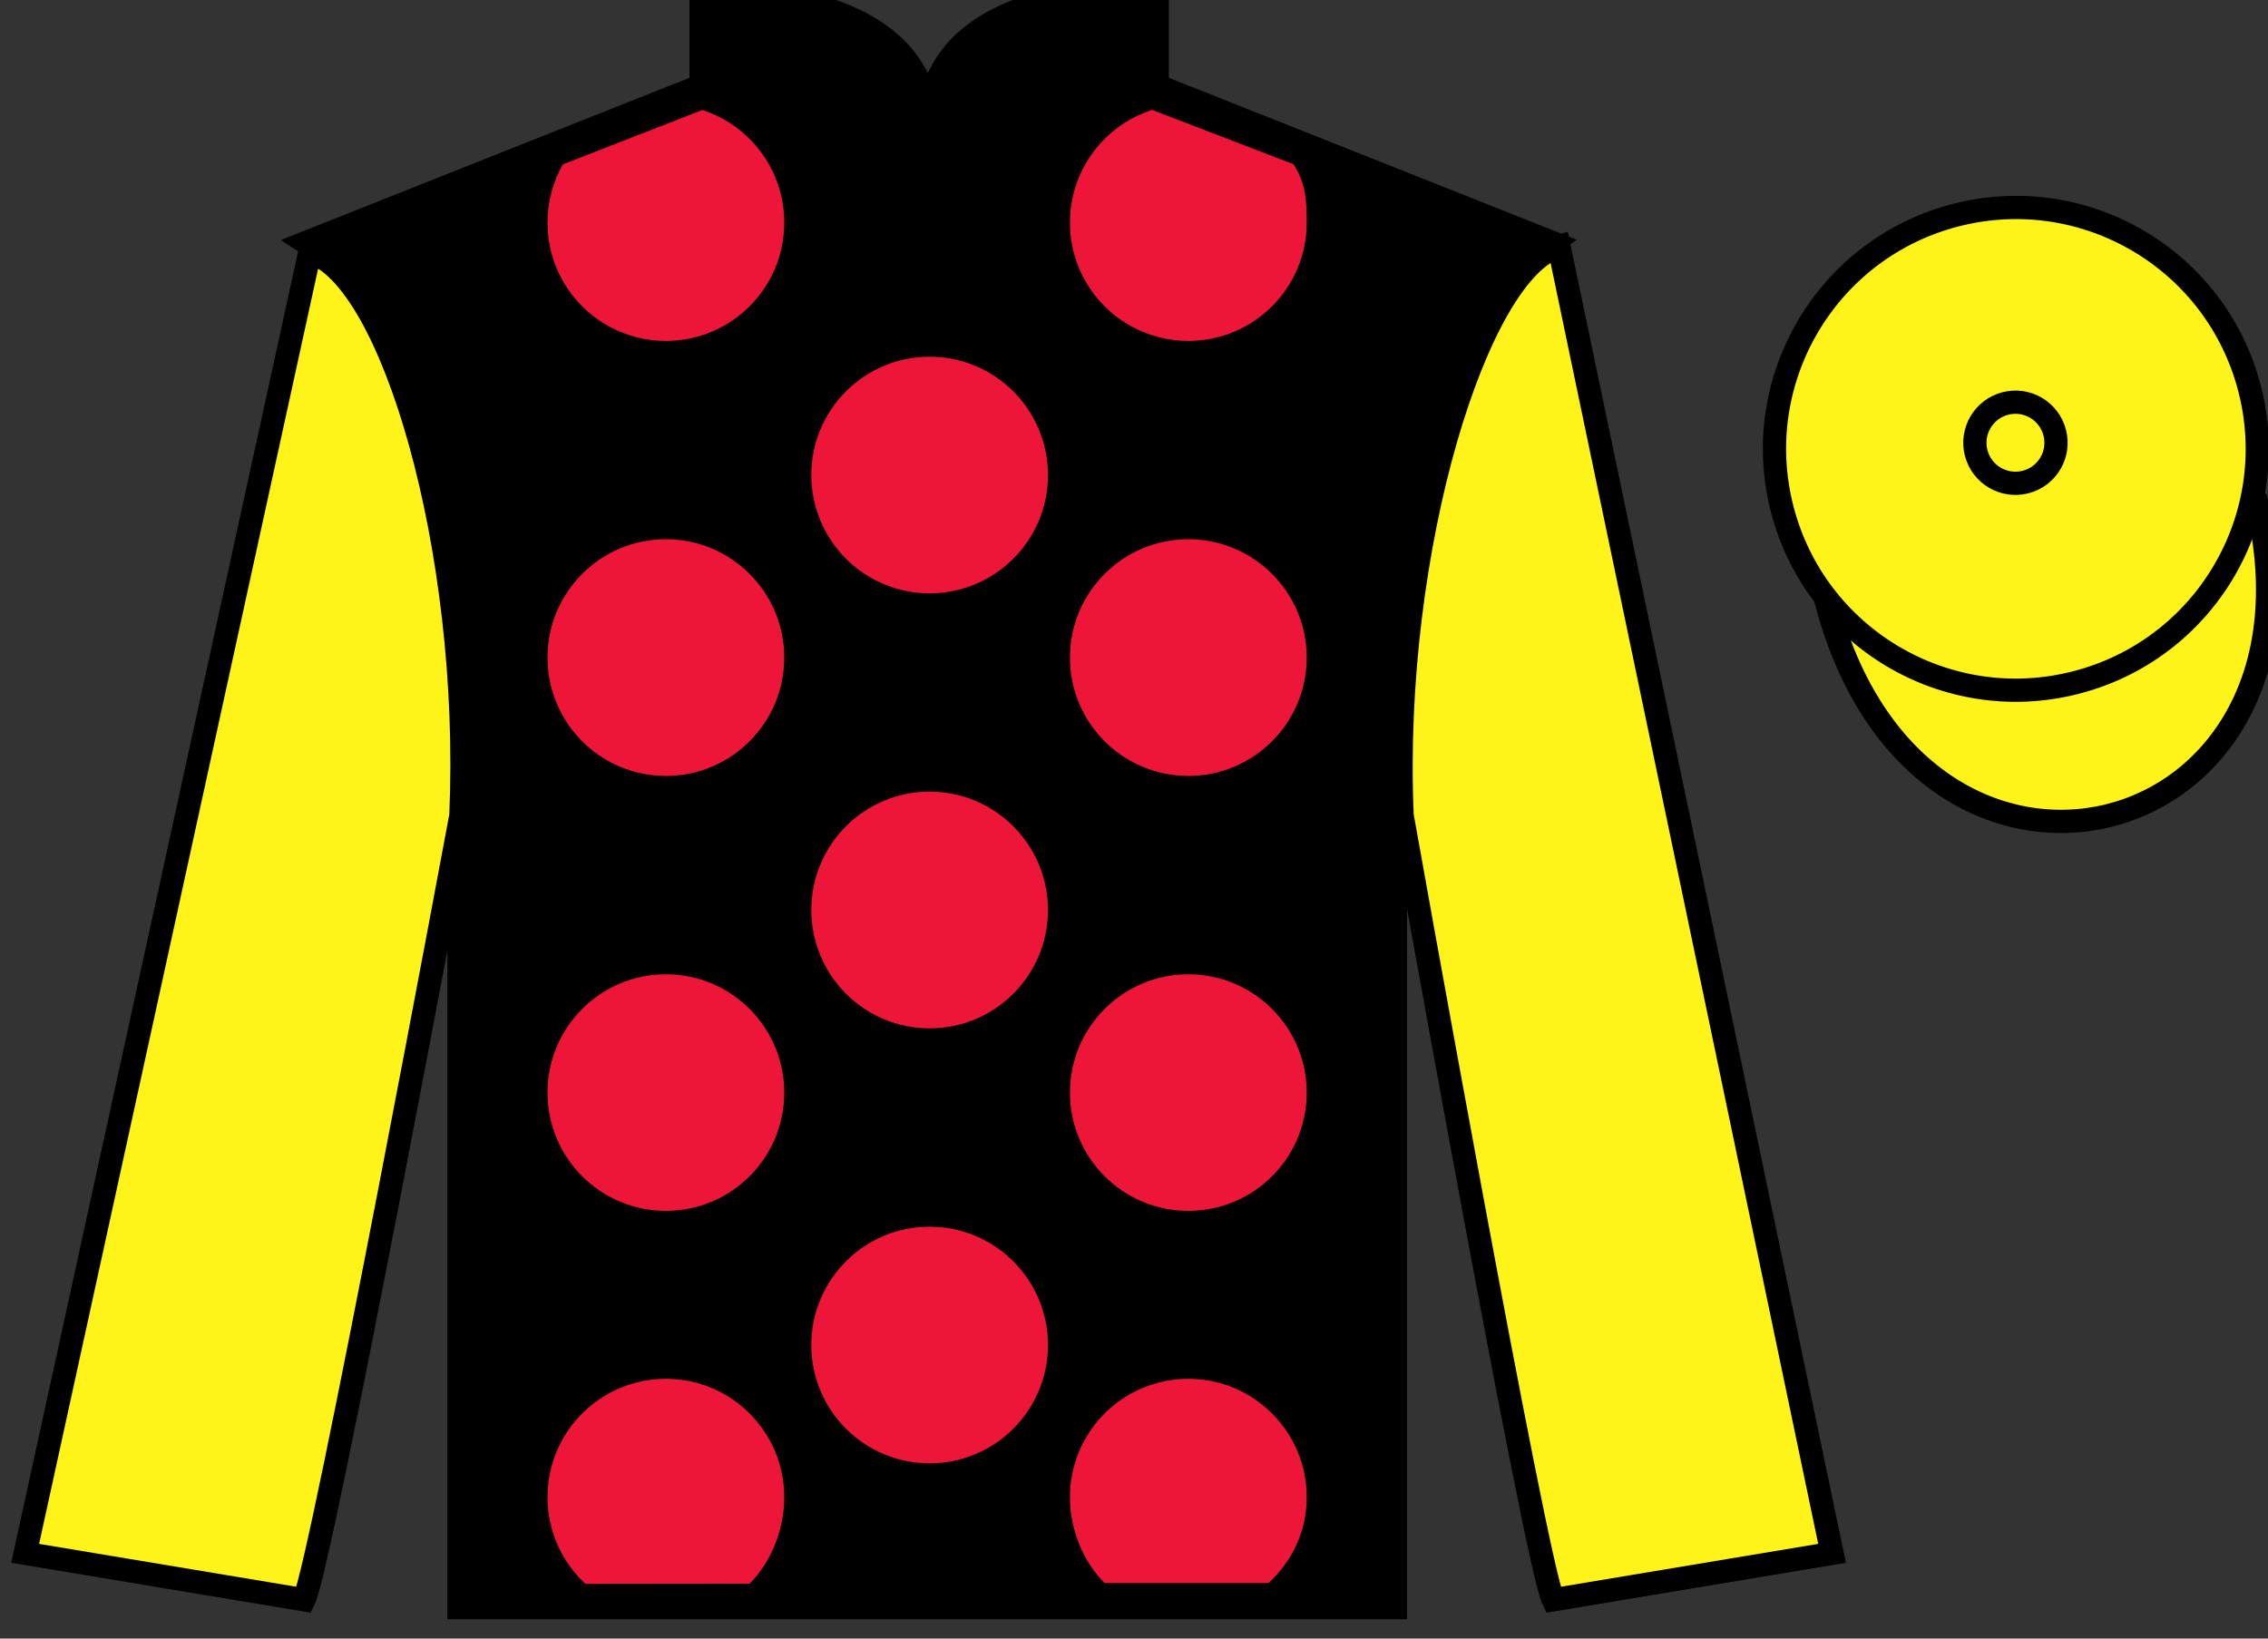 <?xml version="1.0" encoding="UTF-8"?>
<svg xmlns="http://www.w3.org/2000/svg" xmlns:xlink="http://www.w3.org/1999/xlink" width="97.59pt" height="70.52pt" viewBox="0 0 97.59 70.52" version="1.1">
<rect x="0" y="0" width="97.59" height="70.52" fill="#333333" stroke="none"/>
<g id="surface0">
<path style=" stroke:none;fill-rule:nonzero;fill:rgb(0%,0%,0%);fill-opacity:1;" d="M 13.168 10.438 C 13.168 10.438 18.25 13.688 19.75 29.02 C 19.75 29.02 19.75 44.02 19.75 69.188 L 60.043 69.188 L 60.043 28.852 C 60.043 28.852 61.832 13.852 66.793 10.438 L 49.793 3.688 L 49.793 -0.312 C 49.793 -0.312 39.902 -1.148 39.902 5.688 C 39.902 5.688 40.918 -0.312 30.168 -0.312 L 30.168 3.688 L 13.168 10.438 "/>
<path style="fill:none;stroke-width:10;stroke-linecap:butt;stroke-linejoin:miter;stroke:rgb(0%,0%,0%);stroke-opacity:1;stroke-miterlimit:4;" d="M 131.68 600.825 C 131.68 600.825 182.5 568.325 197.5 415.005 C 197.5 415.005 197.5 265.005 197.5 13.325 L 600.43 13.325 L 600.43 416.684 C 600.43 416.684 618.32 566.684 667.93 600.825 L 497.93 668.325 L 497.93 708.325 C 497.93 708.325 399.023 716.684 399.023 648.325 C 399.023 648.325 409.18 708.325 301.68 708.325 L 301.68 668.325 L 131.68 600.825 Z M 131.68 600.825 " transform="matrix(0.1,0,0,-0.1,0,70.52)"/>
<path style=" stroke:none;fill-rule:nonzero;fill:rgb(100%,95.41%,10.001%);fill-opacity:1;" d="M 13.082 68.852 C 13.832 67.352 19.832 35.102 19.832 35.102 C 20.332 23.602 16.832 11.852 13.332 10.852 L 1.082 66.852 L 13.082 68.852 "/>
<path style="fill:none;stroke-width:10;stroke-linecap:butt;stroke-linejoin:miter;stroke:rgb(0%,0%,0%);stroke-opacity:1;stroke-miterlimit:4;" d="M 130.82 16.684 C 138.32 31.684 198.32 354.184 198.32 354.184 C 203.32 469.184 168.32 586.684 133.32 596.684 L 10.82 36.684 L 130.82 16.684 Z M 130.82 16.684 " transform="matrix(0.1,0,0,-0.1,0,70.52)"/>
<path style=" stroke:none;fill-rule:nonzero;fill:rgb(100%,95.41%,10.001%);fill-opacity:1;" d="M 78.832 66.852 L 67.082 10.602 C 63.582 11.602 59.832 23.602 60.332 35.102 C 60.332 35.102 66.082 67.352 66.832 68.852 L 78.832 66.852 "/>
<path style="fill:none;stroke-width:10;stroke-linecap:butt;stroke-linejoin:miter;stroke:rgb(0%,0%,0%);stroke-opacity:1;stroke-miterlimit:4;" d="M 788.32 36.684 L 670.82 599.184 C 635.82 589.184 598.32 469.184 603.32 354.184 C 603.32 354.184 660.82 31.684 668.32 16.684 L 788.32 36.684 Z M 788.32 36.684 " transform="matrix(0.1,0,0,-0.1,0,70.52)"/>
<path style="fill-rule:nonzero;fill:rgb(100%,95.41%,10.001%);fill-opacity:1;stroke-width:10;stroke-linecap:butt;stroke-linejoin:miter;stroke:rgb(0%,0%,0%);stroke-opacity:1;stroke-miterlimit:4;" d="M 785.508 447.583 C 825.234 291.958 1009.18 339.536 970.391 491.528 " transform="matrix(0.1,0,0,-0.1,0,70.52)"/>
<path style=" stroke:none;fill-rule:nonzero;fill:rgb(92.863%,8.783%,22.277%);fill-opacity:1;" d="M 40 25.535 C 42.812 25.535 45.094 23.258 45.094 20.445 C 45.094 17.633 42.812 15.352 40 15.352 C 37.188 15.352 34.91 17.633 34.91 20.445 C 34.91 23.258 37.188 25.535 40 25.535 "/>
<path style=" stroke:none;fill-rule:nonzero;fill:rgb(92.863%,8.783%,22.277%);fill-opacity:1;" d="M 40 44.258 C 42.812 44.258 45.094 41.977 45.094 39.164 C 45.094 36.352 42.812 34.07 40 34.07 C 37.188 34.07 34.91 36.352 34.91 39.164 C 34.91 41.977 37.188 44.258 40 44.258 "/>
<path style=" stroke:none;fill-rule:nonzero;fill:rgb(92.863%,8.783%,22.277%);fill-opacity:1;" d="M 40 62.977 C 42.812 62.977 45.094 60.699 45.094 57.887 C 45.094 55.074 42.812 52.793 40 52.793 C 37.188 52.793 34.91 55.074 34.91 57.887 C 34.91 60.699 37.188 62.977 40 62.977 "/>
<path style=" stroke:none;fill-rule:nonzero;fill:rgb(92.863%,8.783%,22.277%);fill-opacity:1;" d="M 30.219 4.734 C 32.266 5.395 33.746 7.312 33.746 9.582 C 33.746 12.395 31.465 14.672 28.652 14.672 C 25.84 14.672 23.559 12.395 23.559 9.582 C 23.559 8.668 23.797 7.816 24.219 7.074 L 30.219 4.734 "/>
<path style=" stroke:none;fill-rule:nonzero;fill:rgb(92.863%,8.783%,22.277%);fill-opacity:1;" d="M 28.652 33.395 C 31.465 33.395 33.746 31.113 33.746 28.301 C 33.746 25.488 31.465 23.207 28.652 23.207 C 25.84 23.207 23.559 25.488 23.559 28.301 C 23.559 31.113 25.84 33.395 28.652 33.395 "/>
<path style=" stroke:none;fill-rule:nonzero;fill:rgb(92.863%,8.783%,22.277%);fill-opacity:1;" d="M 28.652 52.113 C 31.465 52.113 33.746 49.836 33.746 47.023 C 33.746 44.211 31.465 41.93 28.652 41.93 C 25.84 41.93 23.559 44.211 23.559 47.023 C 23.559 49.836 25.84 52.113 28.652 52.113 "/>
<path style=" stroke:none;fill-rule:nonzero;fill:rgb(92.863%,8.783%,22.277%);fill-opacity:1;" d="M 55.656 7.066 C 56.172 7.863 56.227 8.566 56.227 9.582 C 56.227 12.395 53.945 14.672 51.133 14.672 C 48.32 14.672 46.039 12.395 46.039 9.582 C 46.039 7.309 47.527 5.387 49.578 4.73 L 55.656 7.066 "/>
<path style=" stroke:none;fill-rule:nonzero;fill:rgb(92.863%,8.783%,22.277%);fill-opacity:1;" d="M 51.133 33.395 C 48.32 33.395 46.039 31.113 46.039 28.301 C 46.039 25.488 48.32 23.207 51.133 23.207 C 53.945 23.207 56.227 25.488 56.227 28.301 C 56.227 31.113 53.945 33.395 51.133 33.395 "/>
<path style=" stroke:none;fill-rule:nonzero;fill:rgb(92.863%,8.783%,22.277%);fill-opacity:1;" d="M 51.133 52.113 C 48.32 52.113 46.039 49.836 46.039 47.023 C 46.039 44.211 48.32 41.93 51.133 41.93 C 53.945 41.93 56.227 44.211 56.227 47.023 C 56.227 49.836 53.945 52.113 51.133 52.113 "/>
<path style=" stroke:none;fill-rule:nonzero;fill:rgb(92.863%,8.783%,22.277%);fill-opacity:1;" d="M 32.254 68.156 C 33.176 67.234 33.746 65.84 33.746 64.434 C 33.746 61.621 31.465 59.34 28.652 59.34 C 25.84 59.34 23.559 61.621 23.559 64.434 C 23.559 65.906 24.188 67.234 25.188 68.164 L 32.254 68.156 "/>
<path style=" stroke:none;fill-rule:nonzero;fill:rgb(92.863%,8.783%,22.277%);fill-opacity:1;" d="M 54.582 68.129 C 55.594 67.199 56.227 65.914 56.227 64.434 C 56.227 61.621 53.945 59.34 51.133 59.34 C 48.32 59.34 46.039 61.621 46.039 64.434 C 46.039 65.84 46.609 67.211 47.531 68.129 L 54.582 68.129 "/>
<path style=" stroke:none;fill-rule:nonzero;fill:rgb(100%,95.41%,10.001%);fill-opacity:1;" d="M 89.309 29.379 C 94.867 27.961 98.223 22.309 96.805 16.75 C 95.387 11.191 89.734 7.836 84.176 9.254 C 78.617 10.672 75.262 16.328 76.68 21.887 C 78.098 27.441 83.754 30.801 89.309 29.379 "/>
<path style="fill:none;stroke-width:10;stroke-linecap:butt;stroke-linejoin:miter;stroke:rgb(0%,0%,0%);stroke-opacity:1;stroke-miterlimit:4;" d="M 893.086 411.411 C 948.672 425.591 982.227 482.114 968.047 537.7 C 953.867 593.286 897.344 626.841 841.758 612.661 C 786.172 598.481 752.617 541.919 766.797 486.333 C 780.977 430.786 837.539 397.192 893.086 411.411 Z M 893.086 411.411 " transform="matrix(0.1,0,0,-0.1,0,70.52)"/>
<path style=" stroke:none;fill-rule:nonzero;fill:rgb(100%,95.41%,10.001%);fill-opacity:1;" d="M 87.156 20.746 C 88.09 20.508 88.652 19.559 88.414 18.625 C 88.176 17.691 87.227 17.125 86.293 17.363 C 85.359 17.602 84.793 18.555 85.031 19.488 C 85.27 20.422 86.223 20.984 87.156 20.746 "/>
<path style="fill:none;stroke-width:10;stroke-linecap:butt;stroke-linejoin:miter;stroke:rgb(0%,0%,0%);stroke-opacity:1;stroke-miterlimit:4;" d="M 871.562 497.739 C 880.898 500.122 886.523 509.614 884.141 518.95 C 881.758 528.286 872.266 533.95 862.93 531.567 C 853.594 529.184 847.93 519.653 850.312 510.317 C 852.695 500.981 862.227 495.356 871.562 497.739 Z M 871.562 497.739 " transform="matrix(0.1,0,0,-0.1,0,70.52)"/>
</g>
</svg>
